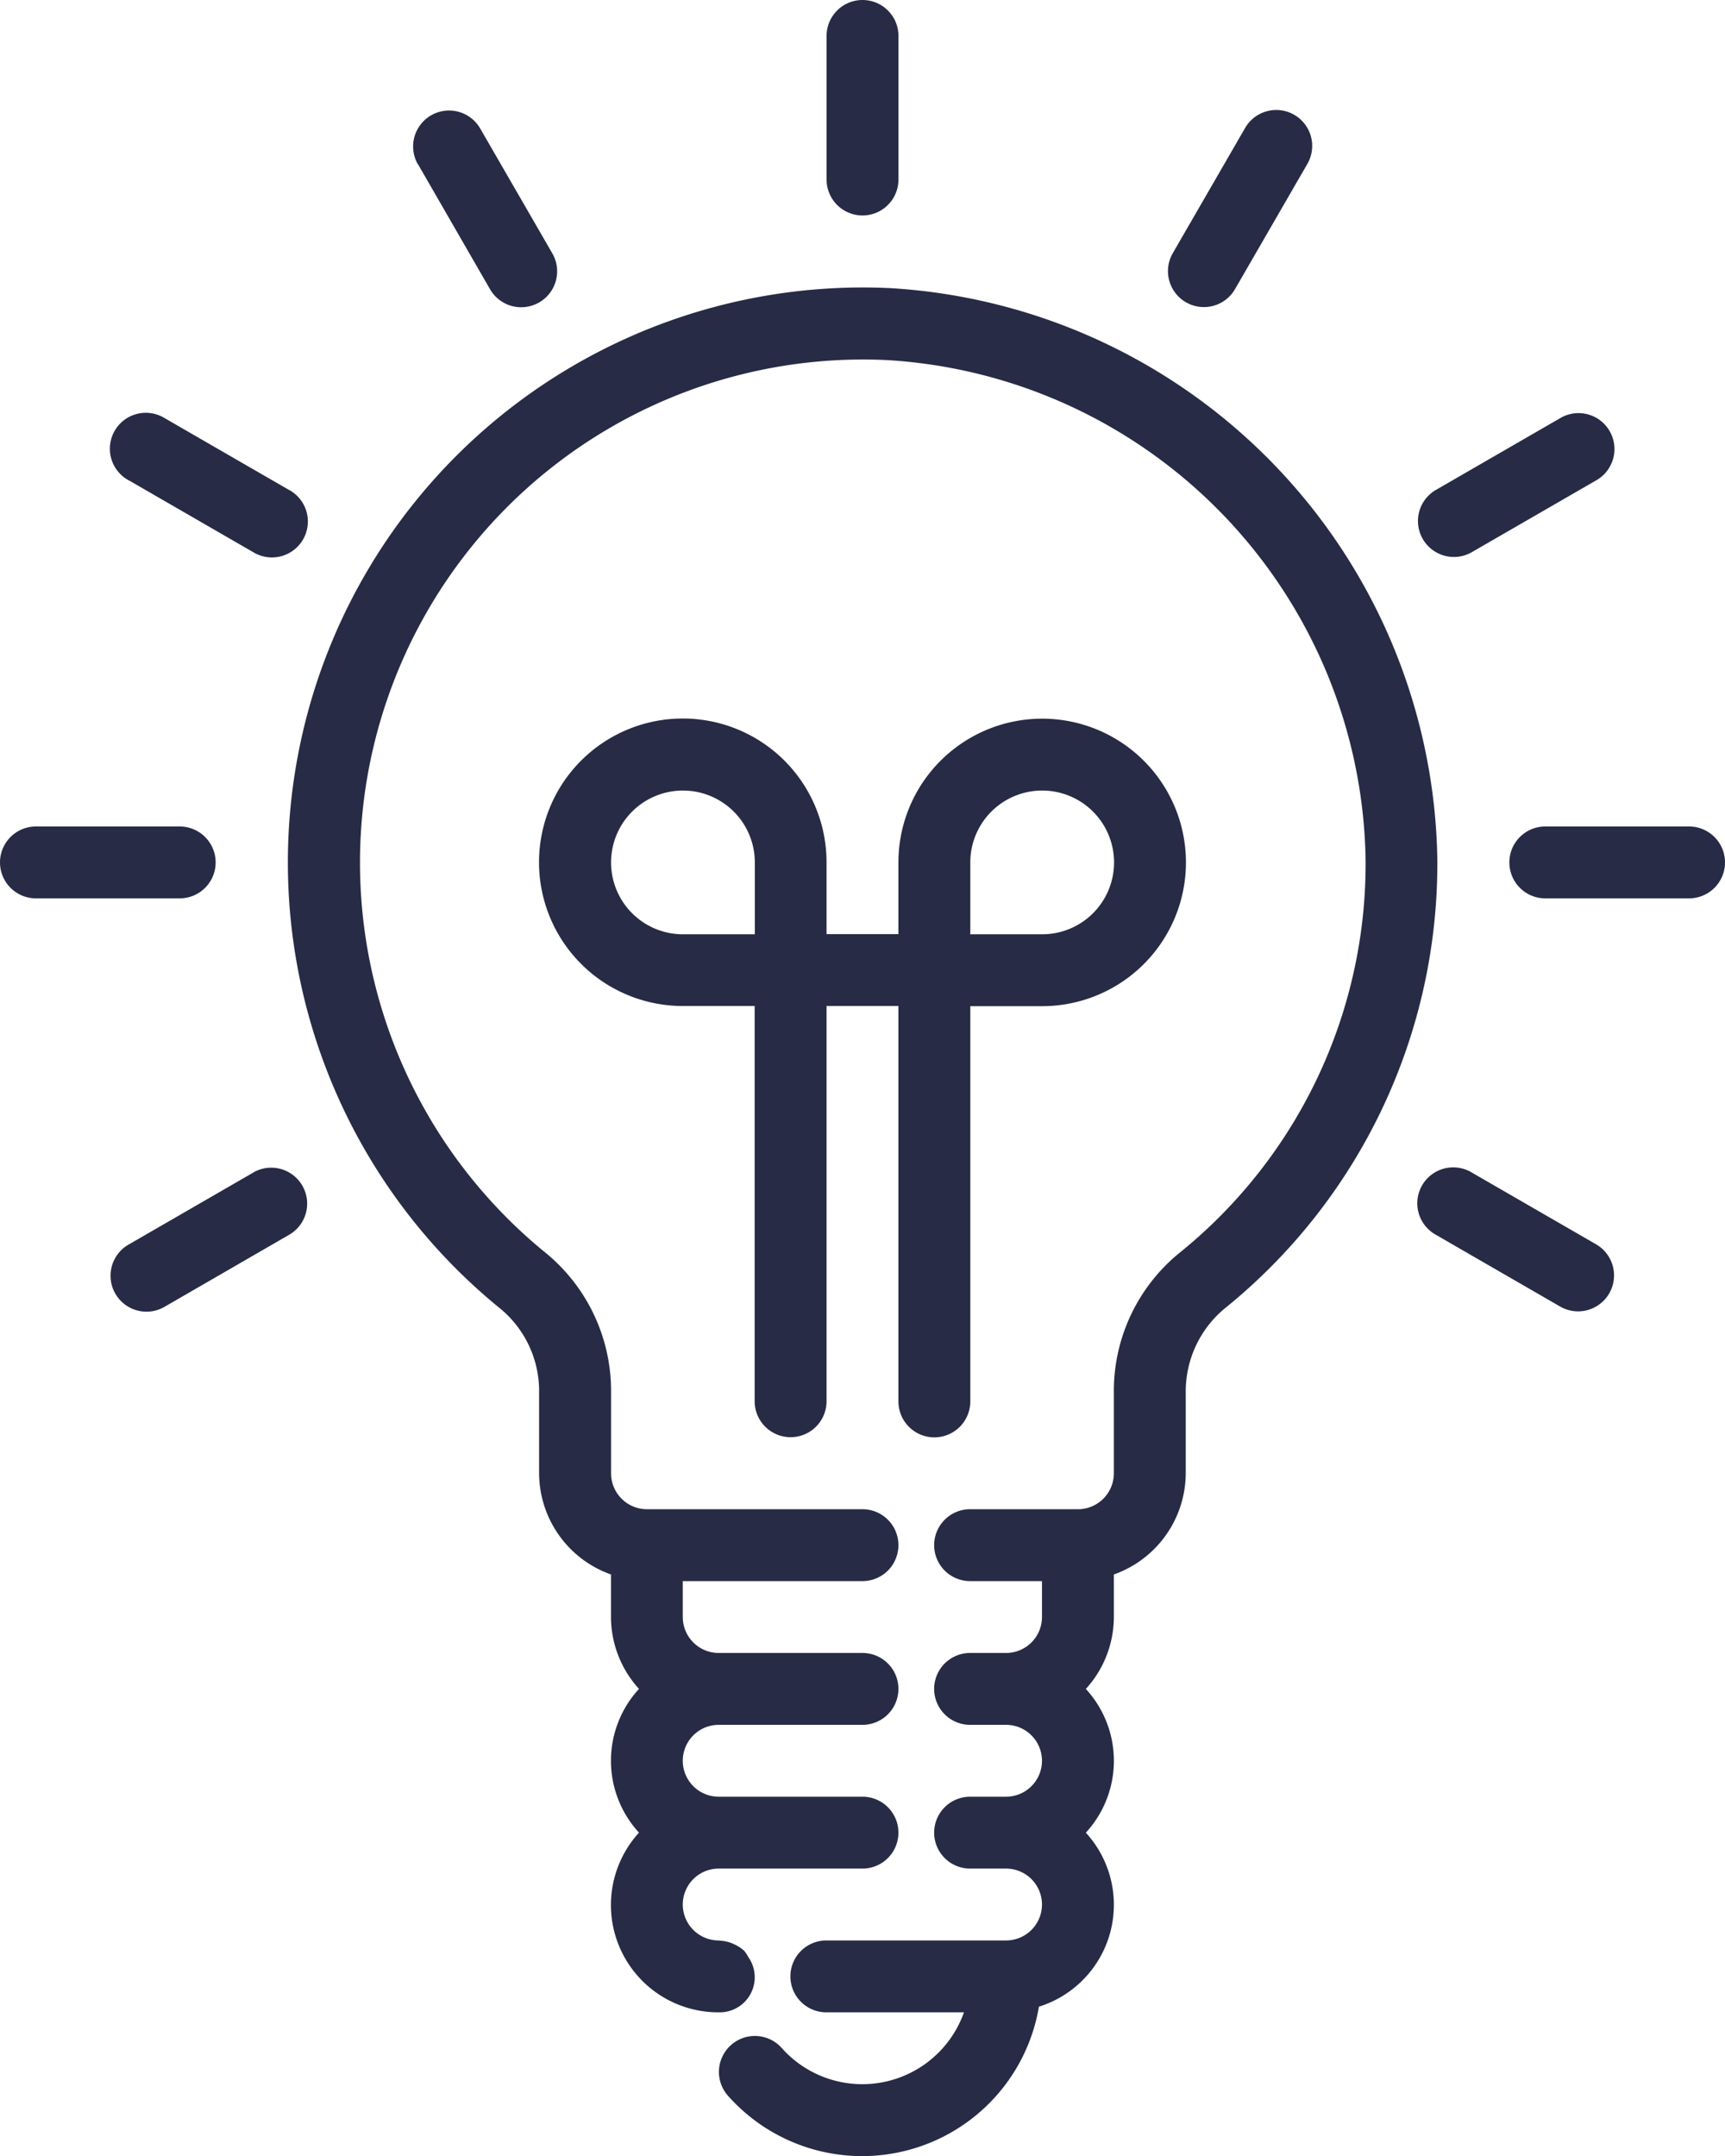 <svg xmlns="http://www.w3.org/2000/svg" width="42.429" height="53.037" viewBox="0 0 42.429 53.037"><defs><style>.a{fill:#272b45;}</style></defs><g transform="translate(0)"><path class="a" d="M232.887,5.3a.884.884,0,0,0,.884-.884V.884a.884.884,0,0,0-1.768,0V4.42A.884.884,0,0,0,232.887,5.3Z" transform="translate(-211.672)"/><path class="a" d="M140.1,25.939,141.864,29a.884.884,0,0,0,1.537-.874l-.006-.01-1.768-3.061a.884.884,0,1,0-1.537.874Z" transform="translate(-129.813 -21.889)"/><path class="a" d="M73.049,93.619l.01.006,3.061,1.768a.884.884,0,1,0,.894-1.525L77,93.862l-3.061-1.768a.884.884,0,1,0-.894,1.525Z" transform="translate(-69.892 -81.81)"/><path class="a" d="M53.307,184.884a.884.884,0,0,0-.884-.884H48.887a.884.884,0,0,0,0,1.768h3.536A.884.884,0,0,0,53.307,184.884Z" transform="translate(-48.003 -163.669)"/><path class="a" d="M76.129,260.087l-.01.006-3.061,1.768a.884.884,0,0,0,.874,1.537l.01-.006L77,261.624a.884.884,0,1,0-.874-1.537Z" transform="translate(-69.892 -231.247)"/><path class="a" d="M368,261.867l-.01-.006-3.061-1.768a.884.884,0,1,0-.894,1.525l.01.006,3.061,1.768a.884.884,0,0,0,.894-1.525Z" transform="translate(-328.724 -231.247)"/><path class="a" d="M388.423,184h-3.536a.884.884,0,0,0,0,1.768h3.536a.884.884,0,0,0,0-1.768Z" transform="translate(-346.878 -163.669)"/><path class="a" d="M364.533,95.511a.884.884,0,0,0,.442-.118l3.061-1.768a.884.884,0,0,0-.874-1.537l-.01.006-3.061,1.768a.884.884,0,0,0,.442,1.649Z" transform="translate(-328.773 -81.81)"/><path class="a" d="M308.439,29.324h0A.884.884,0,0,0,309.648,29h0l1.768-3.061a.884.884,0,1,0-1.525-.894l-.006.01-1.768,3.061A.884.884,0,0,0,308.439,29.324Z" transform="translate(-279.27 -21.889)"/><path class="a" d="M177.726,177.679a.884.884,0,0,0,.884-.884v-9.723h1.768a3.536,3.536,0,1,0-3.536-3.536V165.3h-1.768v-1.768a3.536,3.536,0,1,0-3.536,3.536h1.768v9.723a.884.884,0,0,0,1.768,0v-9.723h1.768v9.723A.884.884,0,0,0,177.726,177.679Zm.884-14.143a1.768,1.768,0,1,1,1.768,1.768H178.61Zm-5.3,1.768h-1.768a1.768,1.768,0,1,1,1.768-1.768Z" transform="translate(-154.744 -142.321)"/><path class="a" d="M126.9,64.018a14.143,14.143,0,0,0-9.652,25.059,2.634,2.634,0,0,1,1.009,2.022v2.073a2.652,2.652,0,0,0,1.768,2.489v1.047a2.635,2.635,0,0,0,.689,1.768,2.611,2.611,0,0,0,0,3.536,2.64,2.64,0,0,0,1.962,4.42.862.862,0,0,0,.727-1.359.936.936,0,0,0-.1-.153.914.914,0,0,0-.246-.161c-.026-.013-.051-.024-.078-.034a.937.937,0,0,0-.278-.056c-.009,0-.017-.005-.026-.005a.884.884,0,0,1,0-1.768h3.536a.884.884,0,1,0,0-1.768h-3.536a.884.884,0,0,1,0-1.768h3.536a.884.884,0,0,0,0-1.768h-3.536a.884.884,0,0,1-.884-.884v-.884h4.42a.884.884,0,1,0,0-1.768h-5.3a.884.884,0,0,1-.884-.884V91.1a4.394,4.394,0,0,0-1.657-3.39,12.375,12.375,0,0,1,8.448-21.922A12.517,12.517,0,0,1,138.586,78.07a12.3,12.3,0,0,1-4.592,9.691,4.382,4.382,0,0,0-1.6,3.441v1.97a.884.884,0,0,1-.884.884h-2.652a.884.884,0,0,0,0,1.768h1.768v.884a.884.884,0,0,1-.884.884h-.884a.884.884,0,0,0,0,1.768h.884a.884.884,0,0,1,0,1.768h-.884a.884.884,0,0,0,0,1.768h.884a.884.884,0,0,1,0,1.768h-4.42a.884.884,0,1,0,0,1.768h3.385a2.652,2.652,0,0,1-4.482.878.884.884,0,1,0-1.321,1.176,4.41,4.41,0,0,0,7.647-2.193,2.626,2.626,0,0,0,1.154-4.28,2.611,2.611,0,0,0,0-3.536,2.635,2.635,0,0,0,.689-1.768V95.661a2.652,2.652,0,0,0,1.768-2.489V91.2a2.657,2.657,0,0,1,.938-2.066,14.059,14.059,0,0,0,5.25-11.079A14.307,14.307,0,0,0,126.9,64.018Z" transform="translate(-104.997 -56.93)"/></g></svg>
